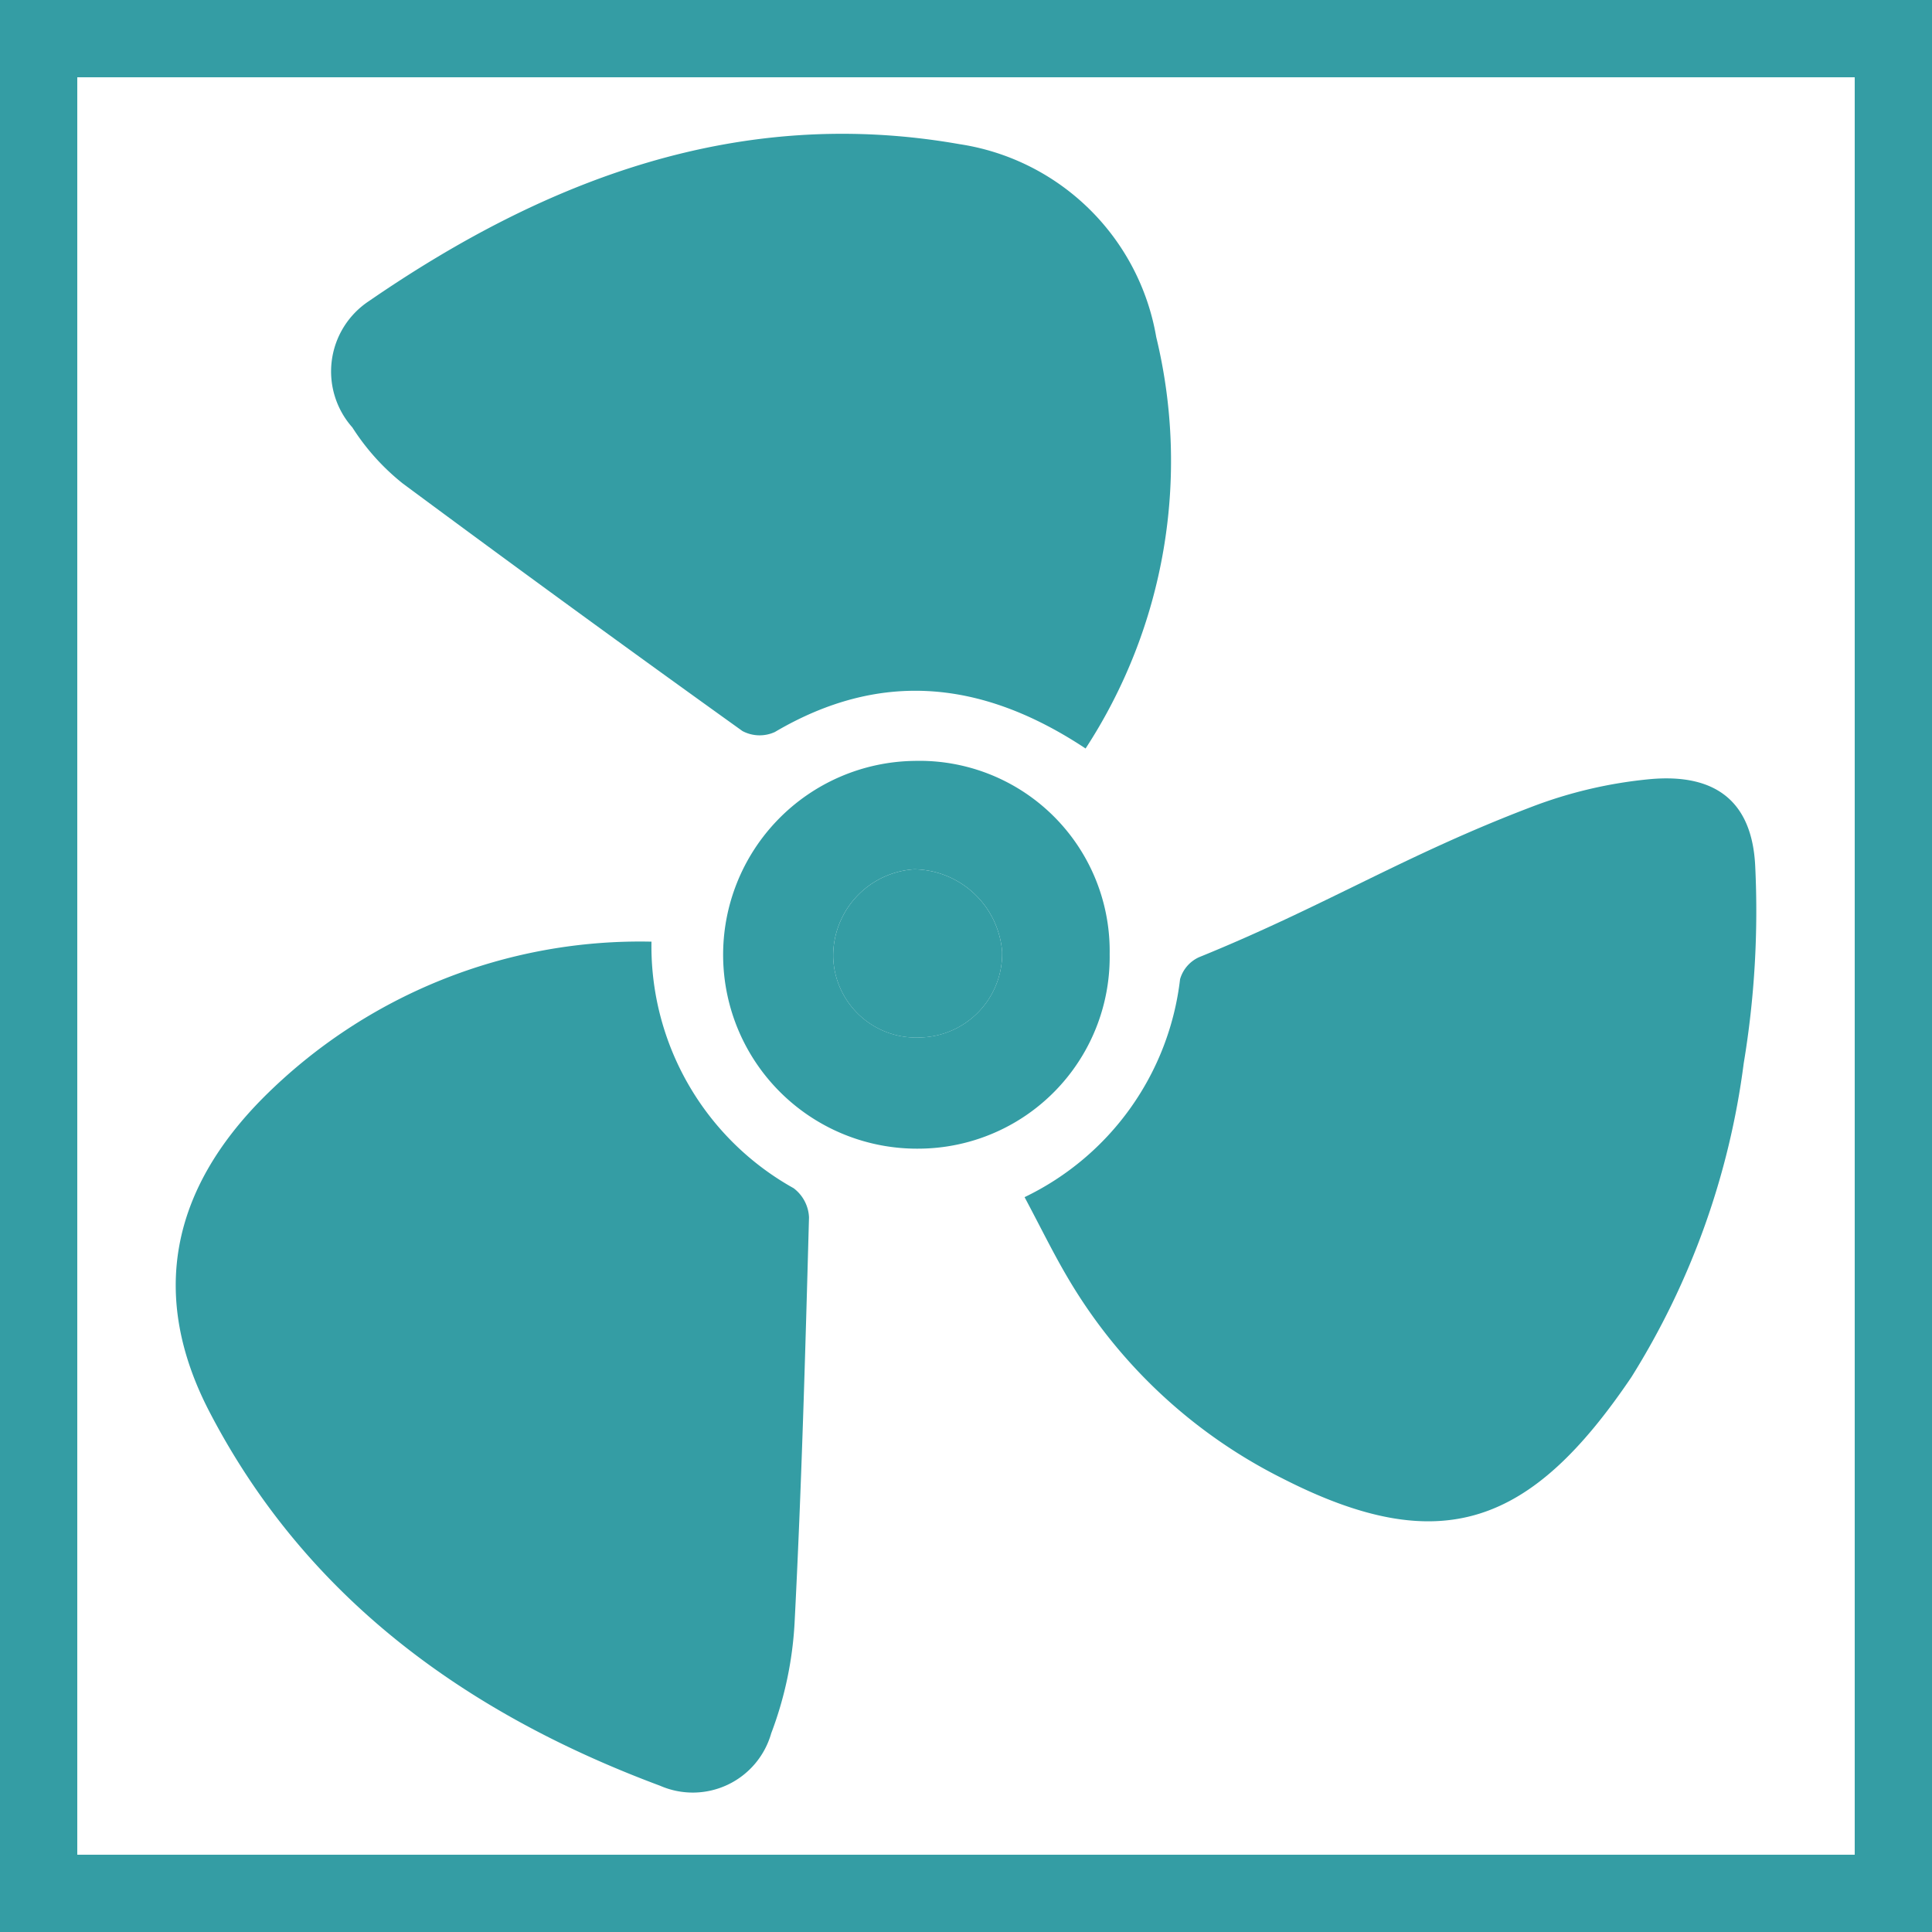 <svg xmlns="http://www.w3.org/2000/svg" width="50" height="50"><defs><style>.cls-1{fill:#349da4}</style></defs><g id="レイヤー_2" data-name="レイヤー 2"><g id="content06"><path class="cls-1" d="M48 2v46H2V2h46m2-2H0v50h50V0z"/><path class="cls-1" d="M26.516 30.982a7.18 7.18 0 004.024-5.64.895.895 0 01.494-.571c3.248-1.319 5.33-2.645 8.606-3.89a11.607 11.607 0 013.077-.718c1.687-.147 2.63.581 2.708 2.257a24.025 24.025 0 01-.298 5.1 20.161 20.161 0 01-2.906 8.119c-2.59 3.832-4.913 4.728-9.036 2.62a13.38 13.38 0 01-5.557-5.2c-.371-.629-.692-1.288-1.112-2.077zM16.86 24.37a7.169 7.169 0 003.678 6.38 1 1 0 01.399.753c-.096 3.503-.193 7.008-.374 10.508a9.486 9.486 0 01-.604 2.847 2.11 2.11 0 01-2.873 1.358c-5.001-1.864-9.157-4.85-11.665-9.678-1.567-3.017-.982-5.754 1.413-8.15A13.78 13.78 0 0116.86 24.37zm11.235-4.999c-2.676-1.772-5.31-2.035-8.041-.427a.945.945 0 01-.84-.025q-4.423-3.17-8.795-6.41a5.931 5.931 0 01-1.3-1.447 2.182 2.182 0 01.422-3.265c4.596-3.163 9.597-5.067 15.287-4.067a6.09 6.09 0 015.095 4.992 13.624 13.624 0 01-1.828 10.649z"/><path class="cls-1" d="M28.718 24.694a4.96 4.96 0 01-4.912 5.033 5.018 5.018 0 11-.147-10.035 4.924 4.924 0 015.059 5.002zm-5.059-2.197a2.245 2.245 0 00-2.096 2.272 2.146 2.146 0 002.248 2.08 2.171 2.171 0 002.124-2.226 2.32 2.32 0 00-2.276-2.126z"/><path class="cls-1" d="M23.66 22.497a2.32 2.32 0 012.275 2.126 2.171 2.171 0 01-2.124 2.227 2.146 2.146 0 01-2.248-2.08 2.245 2.245 0 012.096-2.273z"/></g></g></svg>